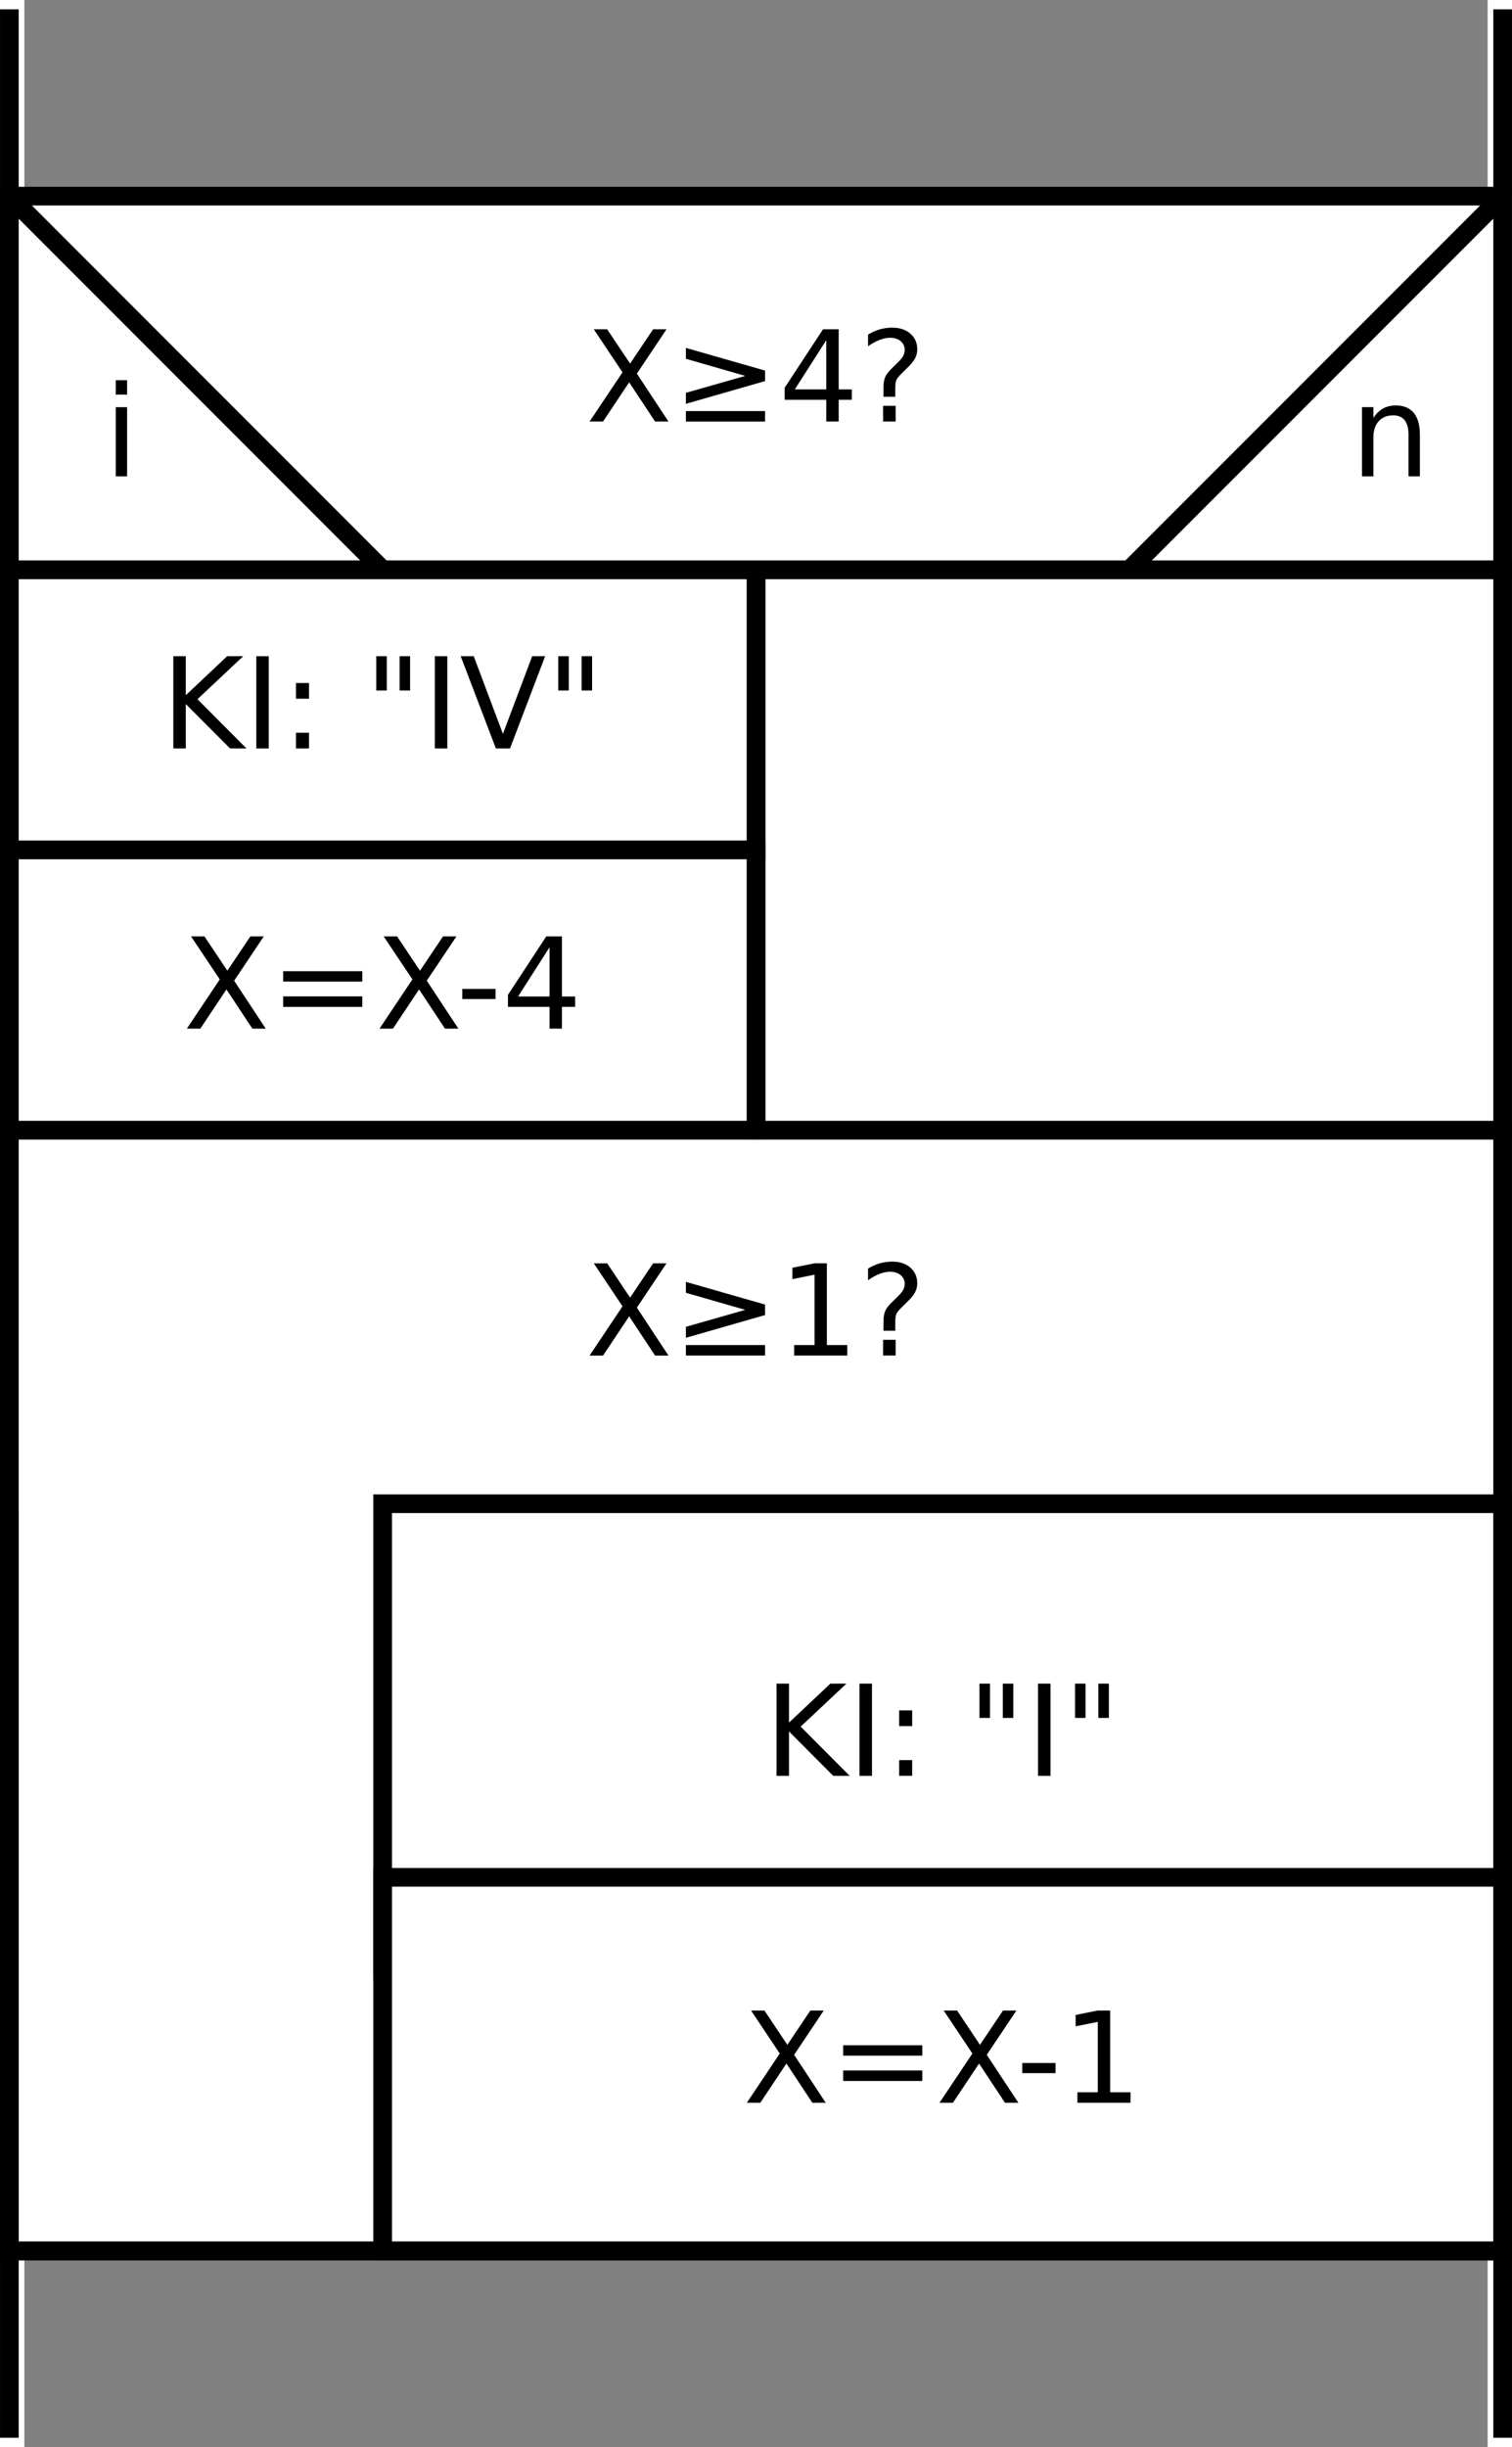 <?xml version="1.0" encoding="UTF-8" standalone="no"?>
<!-- Created with Inkscape (http://www.inkscape.org/) -->
<svg id="svg2" xmlns:rdf="http://www.w3.org/1999/02/22-rdf-syntax-ns#" xmlns="http://www.w3.org/2000/svg" height="496.06" width="306.73" version="1.1" xmlns:cc="http://creativecommons.org/ns#" xmlns:dc="http://purl.org/dc/elements/1.1/" viewBox="138 -31 156.779 262">
 <rect x="138" y="-31" width="156.779" height="262" fill="#808080" stroke="none"/>
 <g id="g4" transform="translate(-3.611)">
  <path id="rect6" fill="#fff" d="m140 90h160v120h-160z"/>
  <path id="rect8" d="m140 90h160v120h-160z" stroke="#000" stroke-width="2" fill="none"/>
 </g>
 <g id="g14" transform="translate(-3.611)">
  <path id="rect16" d="m140 90h160v40h-160z" stroke="#fff" stroke-width="2" fill="none"/>
  <g id="text18">
   <path id="path3040" style="" d="m202.62 104.26h1.435l2.454 3.671 2.467-3.671h1.435l-3.175 4.743 3.387 5.133h-1.435l-2.778-4.2-2.798 4.2h-1.442l3.526-5.272-3.076-4.604"/>
   <path id="path3042" style="" d="m212.49 107.41v-1.164l8.48 2.428v1.125l-8.48 2.434v-1.177l6.357-1.812-6.357-1.832m8.48 5.596v1.125h-8.48v-1.125h8.48"/>
   <path id="path3044" style="" d="m224.09 113.01h2.183v-7.534l-2.375 0.476v-1.217l2.361-0.476h1.336v8.751h2.183v1.125h-5.689v-1.125"/>
   <path id="path3046" style="" d="m233.62 112.45h1.343v1.68h-1.343v-1.68m1.303-0.972h-1.263v-1.019c0-0.445 0.062-0.811 0.185-1.098 0.123-0.287 0.384-0.62 0.781-0.999l0.595-0.589c0.251-0.234 0.432-0.454 0.542-0.661 0.115-0.207 0.172-0.419 0.172-0.635 0-0.392-0.146-0.71-0.437-0.953-0.287-0.243-0.668-0.364-1.144-0.364-0.348 0-0.721 0.077-1.118 0.232-0.392 0.154-0.803 0.379-1.23 0.675v-1.244c0.415-0.251 0.833-0.439 1.257-0.562 0.428-0.123 0.869-0.185 1.323-0.185 0.811 0 1.462 0.214 1.951 0.642 0.494 0.428 0.741 0.992 0.741 1.693 0 0.335-0.079 0.655-0.238 0.959-0.159 0.3-0.437 0.639-0.833 1.019l-0.582 0.569c-0.207 0.207-0.355 0.37-0.443 0.489-0.084 0.115-0.143 0.227-0.179 0.337-0.026 0.093-0.046 0.205-0.059 0.337s-0.02 0.313-0.02 0.542v0.814"/>
  </g>
 </g>
 <g id="g22" transform="translate(-3.611)">
  <path id="rect24" fill="#fff" d="m180 130h120v50h-120z"/>
  <path id="rect26" d="m180 130h120v50h-120z" stroke="#000" stroke-width="2" fill="none"/>
  <g id="text28">
   <path id="path3051" style="" d="m222.2 149.26h1.336v4.174l4.432-4.174h1.72l-4.901 4.604 5.252 5.272h-1.76l-4.743-4.756v4.756h-1.336v-9.876"/>
   <path id="path3053" style="" d="m231.09 149.26h1.336v9.876h-1.336v-9.876"/>
   <path id="path3055" style="" d="m235.34 157.45h1.396v1.68h-1.396v-1.68m0-5.325h1.396v1.68h-1.396v-1.68"/>
   <path id="path3057" style="" d="m245.07 149.26v3.671h-1.125v-3.671h1.125m2.5 0v3.671h-1.125v-3.671h1.125"/>
   <path id="path3059" style="" d="m250.22 149.26h1.336v9.876h-1.336v-9.876"/>
   <path id="path3061" style="" d="m255.31 149.26v3.671h-1.125v-3.671h1.125m2.5 0v3.671h-1.125v-3.671h1.125"/>
  </g>
 </g>
 <g id="g32" transform="translate(-3.611)">
  <path id="rect34" fill="#fff" d="m180 170h120v40h-120z"/>
  <path id="rect36" d="m180 170h120v40h-120z" stroke="#000" stroke-width="2" fill="none"/>
  <g id="text38">
   <path id="path3066" style="" d="m219.47 184.26h1.435l2.454 3.671 2.467-3.671h1.435l-3.175 4.743 3.387 5.133h-1.435l-2.778-4.2-2.798 4.2h-1.442l3.526-5.272-3.076-4.604"/>
   <path id="path3068" style="" d="m229.34 187.98h8.48v1.111h-8.48v-1.111m0 2.699h8.48v1.125h-8.48v-1.125"/>
   <path id="path3070" style="" d="m240.11 184.26h1.435l2.454 3.671 2.467-3.671h1.435l-3.175 4.743 3.387 5.133h-1.435l-2.778-4.2-2.798 4.2h-1.442l3.526-5.272-3.076-4.604"/>
   <path id="path3072" style="" d="m248.53 189.88h3.565v1.085h-3.565v-1.085"/>
   <path id="path3074" style="" d="m254.44 193.01h2.183v-7.534l-2.375 0.476v-1.217l2.361-0.476h1.336v8.751h2.183v1.125h-5.689v-1.125"/>
  </g>
 </g>
 <g id="g42" transform="translate(-3.611)">
  <path id="rect44" d="m140 90h160v120h-160z" stroke="#000" stroke-width="2" fill="none"/>
 </g>
 <path id="line50" d="m136.39 230v-20" stroke="#000" stroke-width="2" fill="none"/>
 <path id="line52" d="m296.39 230v-20" stroke="#000" stroke-width="2" fill="none"/>
 <g id="g54" transform="translate(-3.611)">
  <path id="rect56" fill="#fff" d="m220 30h80v60h-80z"/>
  <path id="rect58" d="m220 30h80v60h-80z" stroke="#000" stroke-width="2" fill="none"/>
 </g>
 <g id="g64" transform="translate(-3.611)">
  <path id="rect66" fill="#fff" d="m140 30h80v30h-80z"/>
  <path id="rect68" d="m140 30h80v30h-80z" stroke="#000" stroke-width="2" fill="none"/>
  <g id="text70">
   <path id="path3086" style="" d="m157.57 39.258h1.336v4.174l4.432-4.174h1.72l-4.901 4.604 5.252 5.272h-1.76l-4.743-4.756v4.756h-1.336v-9.876"/>
   <path id="path3088" style="" d="m166.46 39.258h1.336v9.876h-1.336v-9.876"/>
   <path id="path3090" style="" d="m170.71 47.453h1.396v1.68h-1.396v-1.68m0-5.325h1.396v1.68h-1.396v-1.68"/>
   <path id="path3092" style="" d="m180.44 39.258v3.671h-1.125v-3.671h1.125m2.5 0v3.671h-1.125v-3.671h1.125"/>
   <path id="path3094" style="" d="m185.59 39.258h1.336v9.876h-1.336v-9.876"/>
   <path id="path3096" style="" d="m192.13 49.133-3.77-9.876h1.396l3.129 8.315 3.135-8.315h1.389l-3.764 9.876h-1.515"/>
   <path id="path3098" style="" d="m199.94 39.258v3.671h-1.125v-3.671h1.125m2.5 0v3.671h-1.125v-3.671h1.125"/>
  </g>
 </g>
 <g id="g74" transform="translate(-3.611)">
  <path id="rect76" fill="#fff" d="m140-10h160v40h-160z"/>
  <path id="rect78" d="m140-10h160v40h-160z" stroke="#000" stroke-width="2" fill="none"/>
  <g id="text80">
   <path id="path3103" style="" d="m202.62 4.258h1.435l2.454 3.671 2.467-3.671h1.435l-3.175 4.743 3.387 5.133h-1.435l-2.778-4.2-2.798 4.2h-1.442l3.526-5.272-3.076-4.604"/>
   <path id="path3105" style="" d="m212.49 7.413v-1.164l8.48 2.428v1.125l-8.48 2.434v-1.177l6.357-1.812-6.357-1.832m8.48 5.596v1.125h-8.48v-1.125h8.48"/>
   <path id="path3107" style="" d="m227.53 5.422-3.373 5.272h3.373v-5.272m-0.351-1.164h1.68v6.436h1.409v1.111h-1.409v2.328h-1.329v-2.328h-4.458v-1.29l4.108-6.257"/>
   <path id="path3109" style="" d="m233.62 12.453h1.343v1.68h-1.343v-1.68m1.303-0.972h-1.263v-1.019c0-0.445 0.062-0.811 0.185-1.098 0.123-0.287 0.384-0.62 0.781-0.999l0.595-0.589c0.251-0.234 0.432-0.454 0.542-0.661 0.115-0.207 0.172-0.419 0.172-0.635 0-0.392-0.146-0.71-0.437-0.953-0.287-0.243-0.668-0.364-1.144-0.364-0.348 0-0.721 0.077-1.118 0.232-0.392 0.154-0.803 0.379-1.23 0.675v-1.244c0.415-0.251 0.833-0.439 1.257-0.562 0.428-0.123 0.869-0.185 1.323-0.185 0.811 0 1.462 0.214 1.951 0.642 0.494 0.428 0.741 0.992 0.741 1.693 0 0.335-0.079 0.655-0.238 0.959-0.159 0.3-0.437 0.639-0.833 1.019l-0.582 0.569c-0.207 0.207-0.355 0.37-0.443 0.489-0.084 0.115-0.143 0.227-0.179 0.337-0.026 0.093-0.046 0.205-0.059 0.337-0.013 0.132-0.02 0.313-0.02 0.542v0.814"/>
  </g>
 </g>
 <path id="line84" d="m136.39-10 40 40" stroke="#000" stroke-width="2" fill="none"/>
 <path id="line86" d="m296.39-10-40 40" stroke="#000" stroke-width="2" fill="none"/>
 <g id="text88">
  <path id="path3114" style="" d="m147.79 12.592h1.217v7.408h-1.217v-7.408m0-2.884h1.217v1.541h-1.217v-1.541"/>
 </g>
 <g id="text92">
  <path id="path3117" style="" d="m287.52 15.529v4.471h-1.217v-4.432c-0-0.701-0.137-1.226-0.41-1.574-0.273-0.348-0.684-0.523-1.23-0.523-0.657 0-1.175 0.209-1.554 0.628-0.379 0.419-0.569 0.99-0.569 1.713v4.187h-1.224v-7.408h1.224v1.151c0.291-0.445 0.633-0.778 1.025-0.999 0.397-0.22 0.853-0.331 1.369-0.331 0.851 0 1.495 0.265 1.931 0.794 0.437 0.525 0.655 1.299 0.655 2.322"/>
 </g>
 <path id="line96" d="m136.39-30v20" stroke="#000" stroke-width="2" fill="none"/>
 <path id="line98" d="m296.39-30v20" stroke="#000" stroke-width="2" fill="none"/>
 <g id="g100" transform="translate(-3.611)">
  <path id="rect102" fill="#fff" d="m140 60h80v30h-80z"/>
  <path id="rect104" d="m140 60h80v30h-80z" stroke="#000" stroke-width="2" fill="none"/>
  <g id="text106">
   <path id="path3124" style="" d="m159.47 69.258h1.435l2.454 3.671 2.467-3.671h1.435l-3.175 4.743 3.387 5.133h-1.435l-2.778-4.2-2.798 4.2h-1.442l3.526-5.272-3.076-4.604"/>
   <path id="path3126" style="" d="m169.34 72.982h8.48v1.111h-8.48v-1.111m0 2.699h8.48v1.125h-8.48v-1.125"/>
   <path id="path3128" style="" d="m180.11 69.258h1.435l2.454 3.671 2.467-3.671h1.435l-3.175 4.743 3.387 5.133h-1.435l-2.778-4.2-2.798 4.2h-1.442l3.526-5.272-3.076-4.604"/>
   <path id="path3130" style="" d="m188.53 74.88h3.565v1.085h-3.565v-1.085"/>
   <path id="path3132" style="" d="m197.88 70.422-3.373 5.272h3.373v-5.272m-0.351-1.164h1.68v6.436h1.409v1.111h-1.409v2.328h-1.329v-2.328h-4.458v-1.29l4.108-6.257"/>
  </g>
 </g>
</svg>
